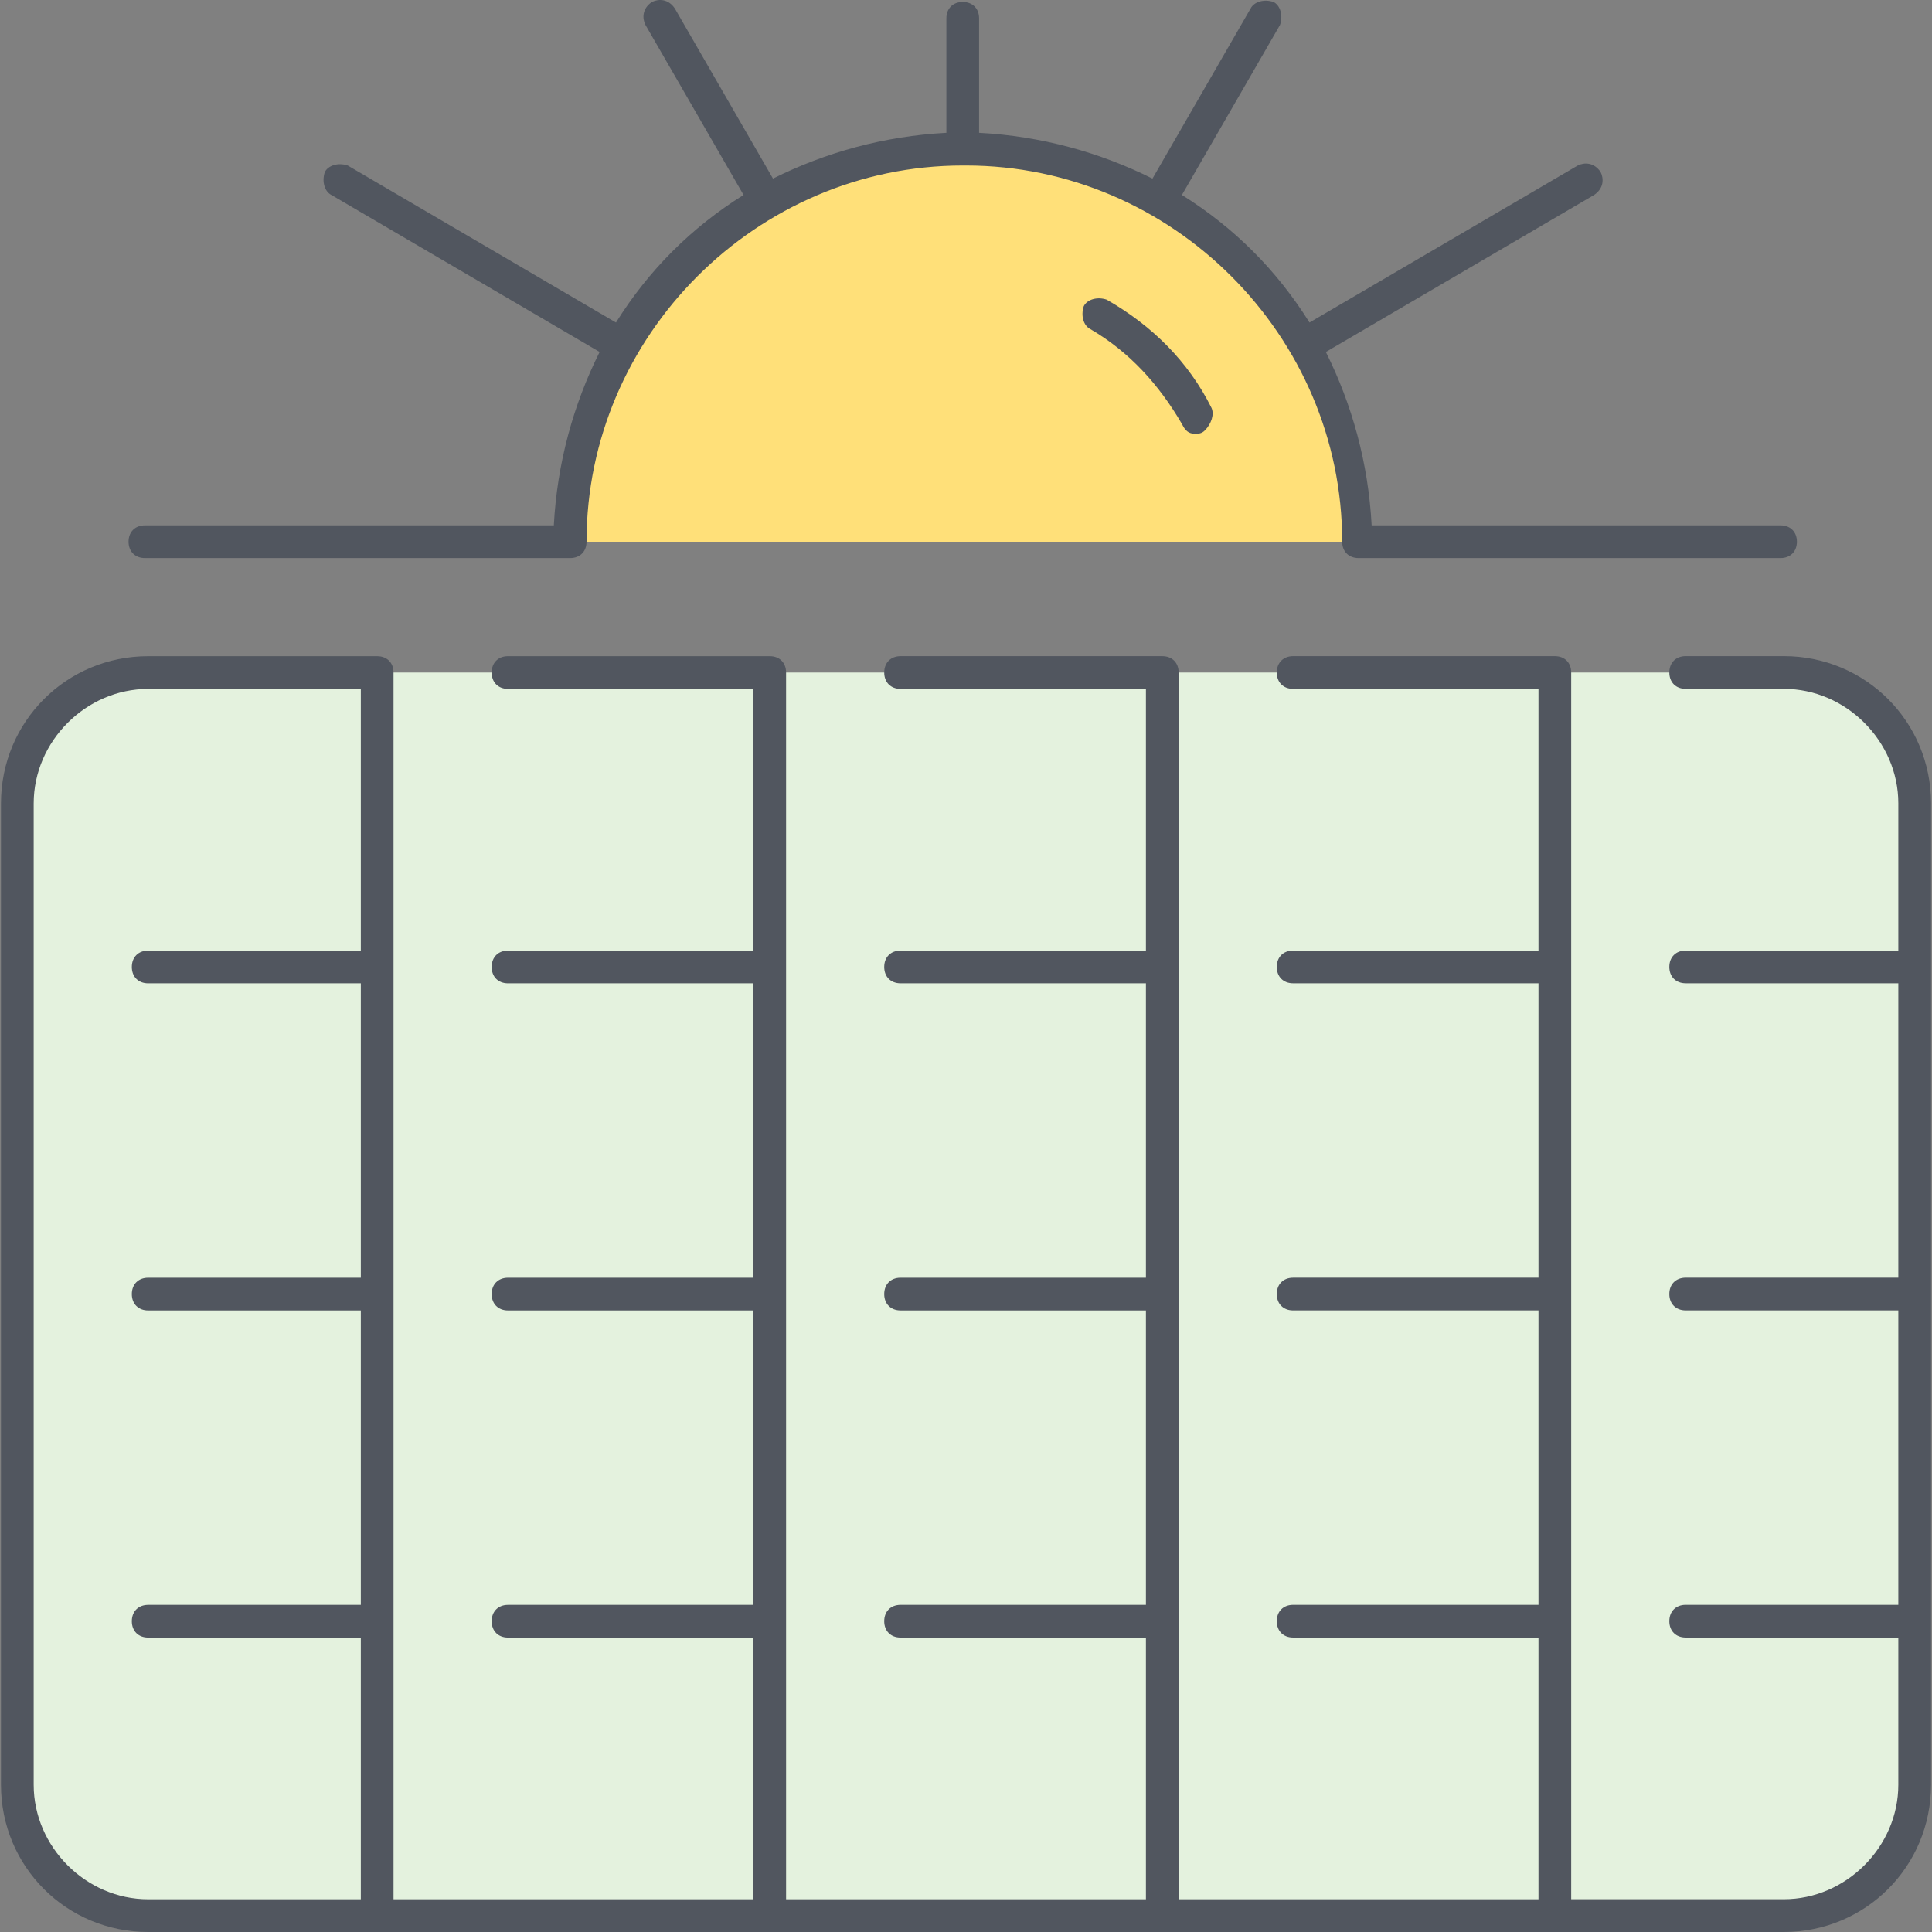 <?xml version="1.0" encoding="iso-8859-1"?>
<!-- Uploaded to: SVG Repo, www.svgrepo.com, Generator: SVG Repo Mixer Tools -->
<svg height="800px" width="800px" version="1.1" id="Layer_1" xmlns="http://www.w3.org/2000/svg" xmlns:xlink="http://www.w3.org/1999/xlink" 
	 viewBox="0 0 503.977 503.977" xml:space="preserve">
<rect x="0" y="0" width="503.977" height="503.977" fill="#808080" stroke="none"/>
<g transform="translate(1 5)">
	<path style="fill:#E4F2DE;" d="M37.655,170.444h426.667c18.773,0,34.133,15.36,34.133,34.133v256
		c0,18.773-15.36,34.133-34.133,34.133H37.655c-18.773,0-34.133-15.36-34.133-34.133v-256
		C3.522,185.804,18.882,170.444,37.655,170.444z"/>
	<path style="fill:#FFE079;" d="M353.389,136.311c0-56.32-46.08-102.4-102.4-102.4s-102.4,46.08-102.4,102.4H353.389
		L353.389,136.311z"/>
</g>
<path style="fill:#51565F;" d="M465.322,503.977H38.655c-21.333,0-38.4-17.067-38.4-38.4v-256c0-21.333,17.067-38.4,38.4-38.4
	h59.733c2.56,0,4.267,1.707,4.267,4.267v320h93.867v-68.267h-64c-2.56,0-4.267-1.707-4.267-4.267s1.707-4.267,4.267-4.267h64v-76.8
	h-64c-2.56,0-4.267-1.707-4.267-4.267s1.707-4.267,4.267-4.267h64v-76.8h-64c-2.56,0-4.267-1.707-4.267-4.267
	c0-2.56,1.707-4.267,4.267-4.267h64v-68.267h-64c-2.56,0-4.267-1.707-4.267-4.267c0-2.56,1.707-4.267,4.267-4.267h68.267
	c2.56,0,4.267,1.707,4.267,4.267v320h93.867v-68.267h-64c-2.56,0-4.267-1.707-4.267-4.267s1.707-4.267,4.267-4.267h64v-76.8h-64
	c-2.56,0-4.267-1.707-4.267-4.267s1.707-4.267,4.267-4.267h64v-76.8h-64c-2.56,0-4.267-1.707-4.267-4.267
	c0-2.56,1.707-4.267,4.267-4.267h64v-68.267h-64c-2.56,0-4.267-1.707-4.267-4.267c0-2.56,1.707-4.267,4.267-4.267h68.267
	c2.56,0,4.267,1.707,4.267,4.267v320h93.867v-68.267h-64c-2.56,0-4.267-1.707-4.267-4.267s1.707-4.267,4.267-4.267h64v-76.8h-64
	c-2.56,0-4.267-1.707-4.267-4.267s1.707-4.267,4.267-4.267h64v-76.8h-64c-2.56,0-4.267-1.707-4.267-4.267
	c0-2.56,1.707-4.267,4.267-4.267h64v-68.267h-64c-2.56,0-4.267-1.707-4.267-4.267c0-2.56,1.707-4.267,4.267-4.267h68.267
	c2.56,0,4.267,1.707,4.267,4.267v320h55.467c16.213,0,29.867-13.653,29.867-29.867v-38.4h-55.467c-2.56,0-4.267-1.707-4.267-4.267
	s1.707-4.267,4.267-4.267h55.467v-76.8h-55.467c-2.56,0-4.267-1.707-4.267-4.267s1.707-4.267,4.267-4.267h55.467v-76.8h-55.467
	c-2.56,0-4.267-1.707-4.267-4.267c0-2.56,1.707-4.267,4.267-4.267h55.467v-38.4c0-16.213-13.653-29.867-29.867-29.867h-25.6
	c-2.56,0-4.267-1.707-4.267-4.267c0-2.56,1.707-4.267,4.267-4.267h25.6c21.333,0,38.4,17.067,38.4,38.4v256
	C503.722,486.911,486.655,503.977,465.322,503.977z M38.655,179.711c-16.213,0-29.867,13.653-29.867,29.867v256
	c0,16.213,13.653,29.867,29.867,29.867h55.467v-68.267H38.655c-2.56,0-4.267-1.707-4.267-4.267s1.707-4.267,4.267-4.267h55.467
	v-76.8H38.655c-2.56,0-4.267-1.707-4.267-4.267s1.707-4.267,4.267-4.267h55.467v-76.8H38.655c-2.56,0-4.267-1.707-4.267-4.267
	c0-2.56,1.707-4.267,4.267-4.267h55.467v-68.267H38.655z M354.389,145.577c-2.56,0-4.267-1.707-4.267-4.267l0,0
	c0-53.76-44.373-98.133-98.133-98.133c0,0,0,0-0.853,0c-53.76,0-98.133,44.373-98.133,98.133c0,2.56-1.707,4.267-4.267,4.267H37.802
	c-2.56,0-4.267-1.707-4.267-4.267c0-2.56,1.707-4.267,4.267-4.267h106.667c0.853-16.213,5.12-31.573,11.947-45.227l-69.973-40.96
	c-1.707-0.853-2.56-3.413-1.707-5.973c0.853-1.707,3.413-2.56,5.973-1.707l69.973,40.96c8.533-13.653,19.627-24.747,33.28-33.28
	l-25.6-44.373c-0.853-1.707-0.853-4.267,1.707-5.973c1.707-0.853,4.267-0.853,5.973,1.707l25.6,44.373
	c13.653-6.827,29.013-11.093,45.227-11.947V4.777c0-2.56,1.707-4.267,4.267-4.267s4.267,1.707,4.267,4.267v29.867
	c16.213,0.853,31.573,5.12,45.227,11.947l25.6-44.373c0.853-1.707,3.413-2.56,5.973-1.707c1.707,0.853,2.56,3.413,1.707,5.973
	l-25.6,44.373c13.653,8.533,24.747,19.627,33.28,33.28l69.973-40.96c1.707-0.853,4.267-0.853,5.973,1.707
	c0.853,1.707,0.853,4.267-1.707,5.973l-69.973,40.96c6.827,13.653,11.093,29.013,11.947,45.227h106.667
	c2.56,0,4.267,1.707,4.267,4.267c0,2.56-1.707,4.267-4.267,4.267H354.389z M311.722,113.151c-1.707,0-2.56-0.853-3.413-2.56
	c-5.973-10.24-13.653-18.773-23.893-24.747c-1.707-0.853-2.56-3.413-1.707-5.973c0.853-1.707,3.413-2.56,5.973-1.707
	c11.947,6.827,21.333,16.213,27.307,28.16c0.853,1.707,0,4.267-1.707,5.973C313.429,113.151,312.575,113.151,311.722,113.151z"/>
</svg>